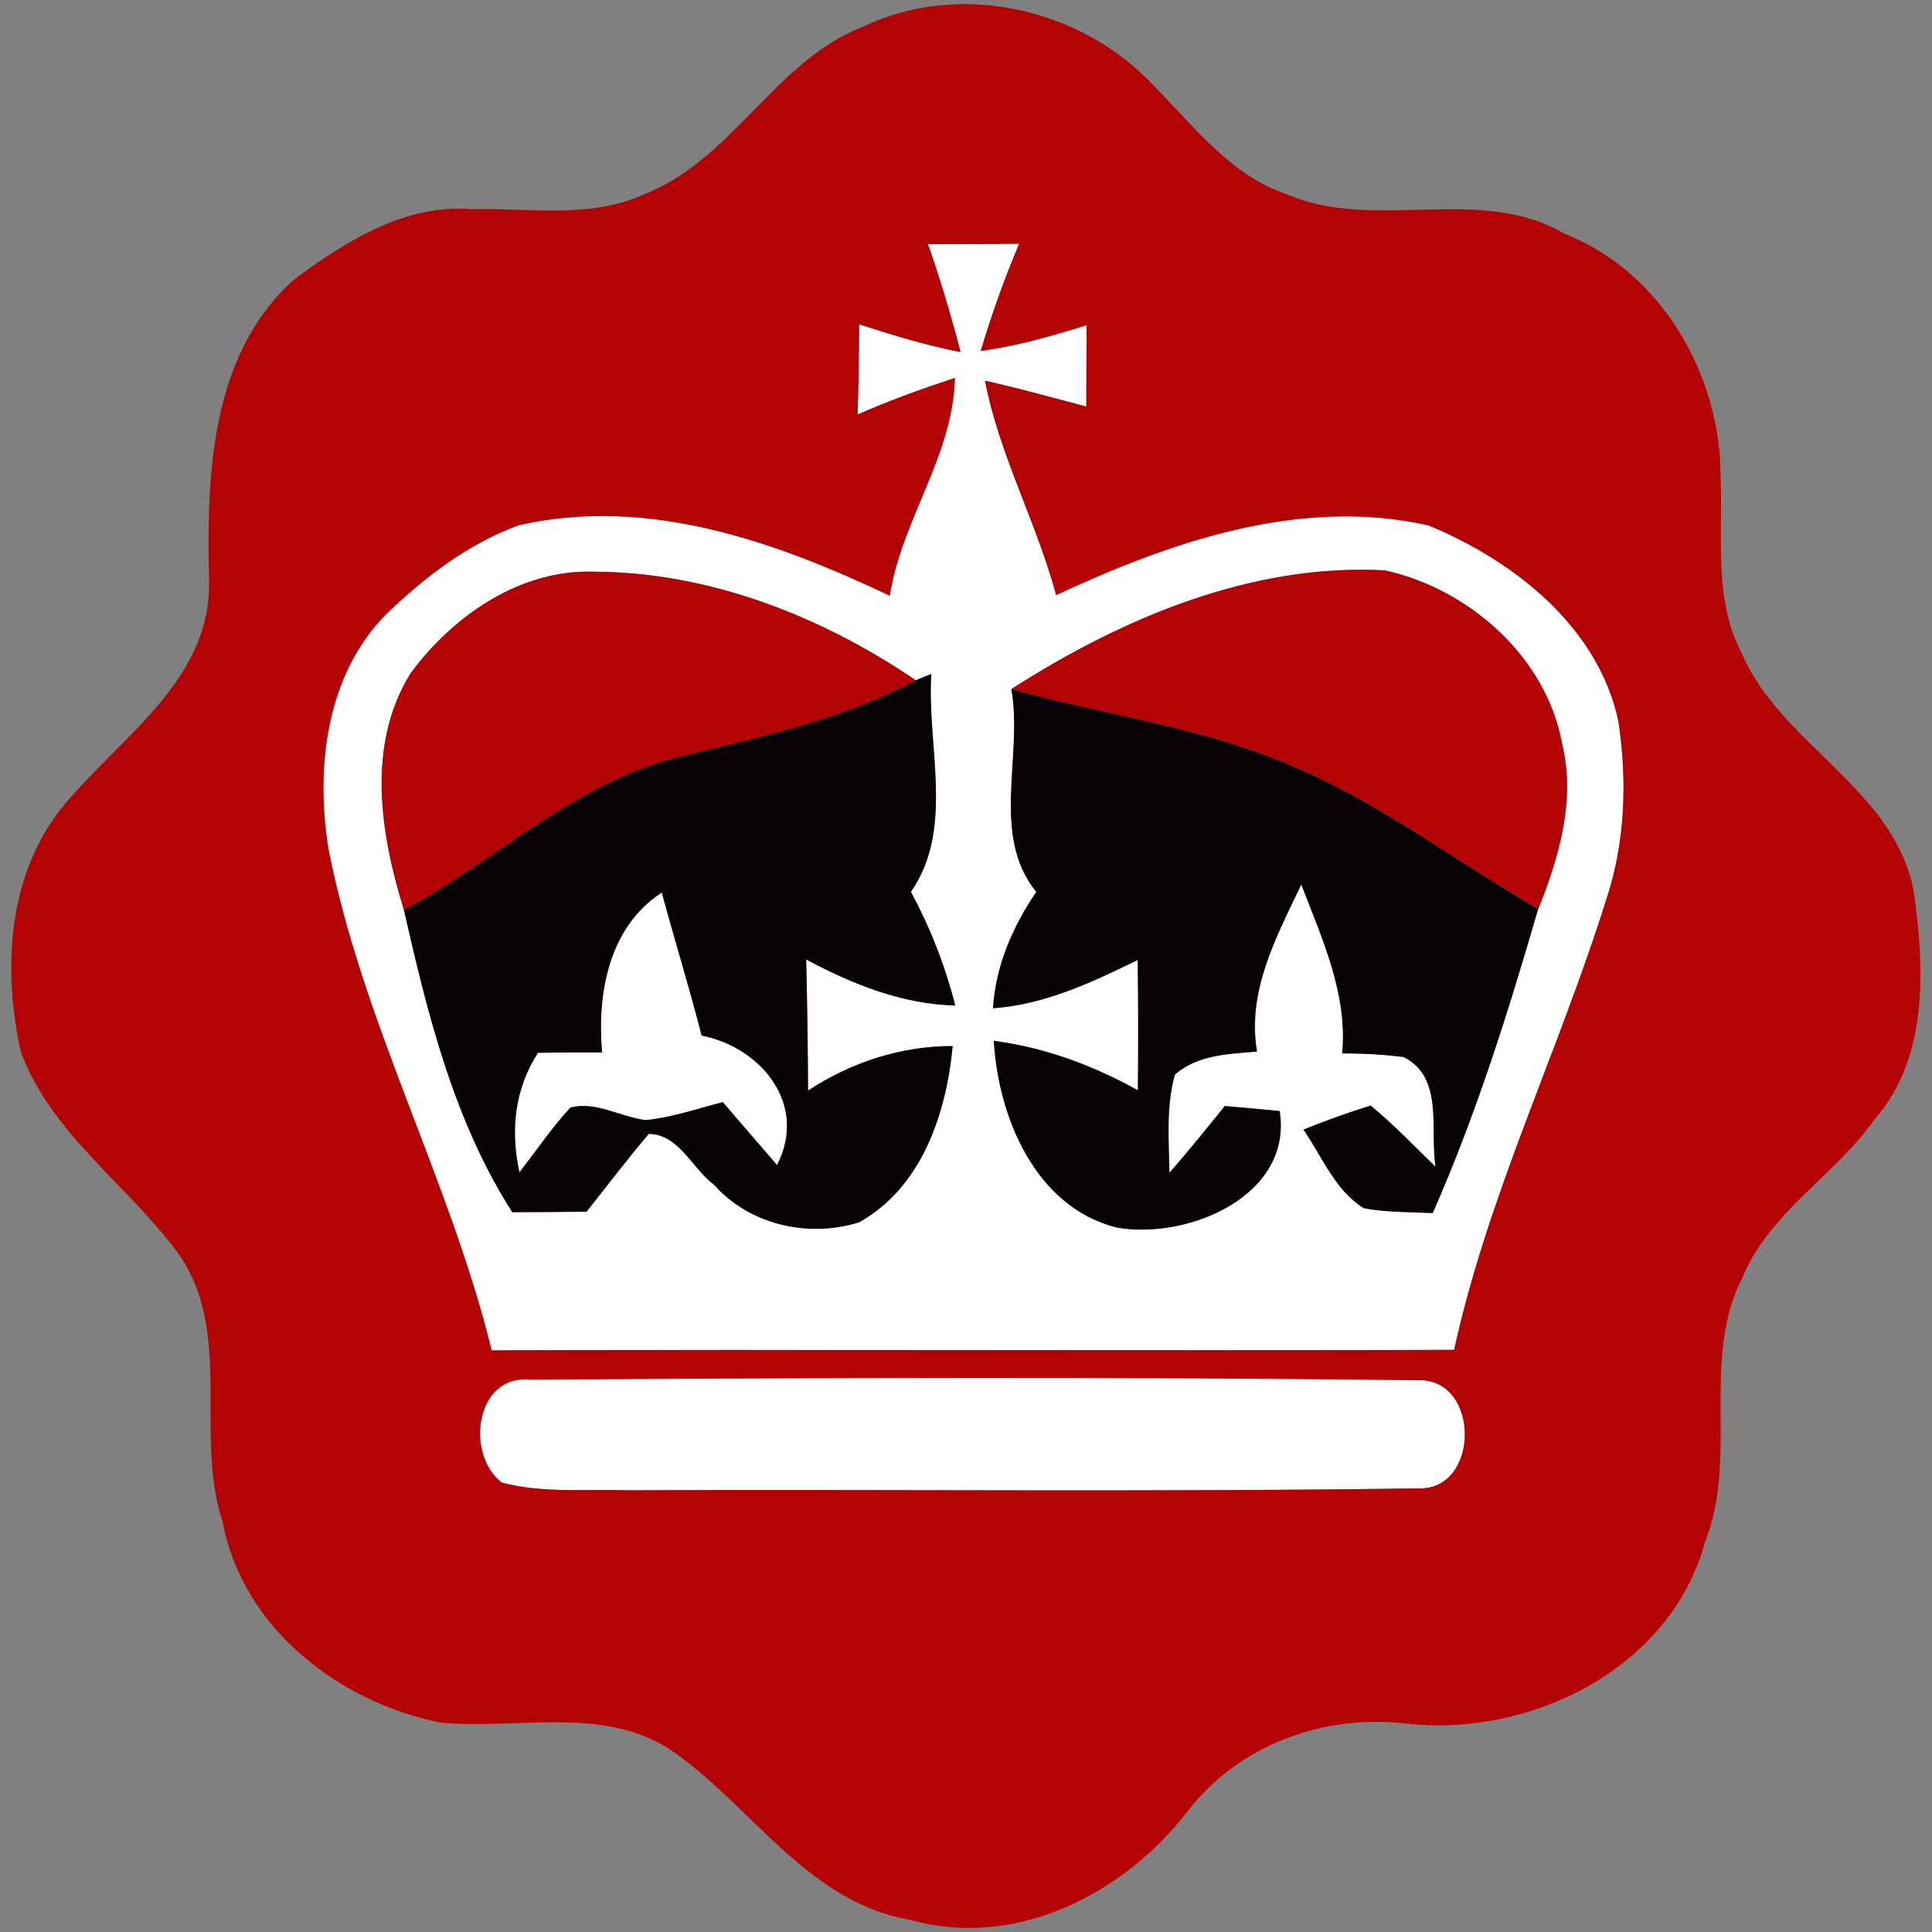 <?xml version="1.0" encoding="UTF-8"?> <svg xmlns="http://www.w3.org/2000/svg" xmlns:xlink="http://www.w3.org/1999/xlink" version="1.1" id="Layer_1" x="0px" y="0px" viewBox="0 0 256 256" style="enable-background:new 0 0 256 256;" xml:space="preserve"><rect x="0" y="0" width="256" height="256" fill="#808080" stroke="none"/> <style type="text/css"> .st0{fill:#FFFFFF;} .st1{fill:#B30304;} .st2{fill:#060206;} </style> <g> <path class="st0" d="M189.27,69.62c-16.98-3.82-34.08,2.15-49.33,9.24c-2.58-9.67-7.52-18.54-9.42-28.41 c4.5,1.01,8.96,2.26,13.42,3.43c0-3.61,0.02-7.2,0.05-10.79c-4.59,1.44-9.26,2.77-14.04,3.43c1.44-4.82,3.13-9.58,5.1-14.22 c-4.02,0.05-8.07,0.05-12.09,0.05c1.65,4.71,3.06,9.49,4.32,14.31c-4.57-0.89-9.03-2.26-13.44-3.68 c-0.02,3.98-0.07,7.98-0.21,11.96c4.21-1.85,8.53-3.41,12.89-4.85c-0.23,10.33-7.06,18.79-8.62,28.85 c-15.22-7.22-32.09-13.21-49.12-9.35c-6.7,2.42-12.5,6.88-17.58,11.77c-8,8.05-9.42,20.32-7.7,31.04 c4.48,23.02,16.05,43.82,21.65,66.54c42.49-0.16,85.01,0.09,127.53-0.07c4.5-20.57,13.85-39.55,20.12-59.55 c2.56-7.59,2.83-15.8,1.67-23.66C211.84,83.08,200.59,74.28,189.27,69.62z M107.07,144.5c5.74-3.75,12.28-5.9,19.16-5.9 c-0.82,8.92-4.09,18.72-12.37,23.34c-6.7,2.13-14.52,0.37-19.22-4.94c-2.93-2.15-4.62-6.67-8.66-6.77 c-2.86,3.34-5.51,6.86-8.25,10.31c-3.29,0.05-6.56,0.07-9.85,0.07c-7.75-12.12-11.2-26.22-14.36-40.05 c-3.13-10.1-5.01-21.9,0.91-31.39c5.62-7.59,14.49-13.76,24.3-13.42c15.25,0.05,30.13,5.9,42.61,14.38 c0.53-0.21,1.53-0.62,2.06-0.85c-0.62,9.51,3.13,20.53-2.7,28.87c2.56,4.78,4.55,9.83,5.87,15.06c-7.06-0.18-13.62-2.83-19.75-6.1 C106.96,132.91,107.05,138.72,107.07,144.5z M203.84,120.43c-3.95,13.65-8.23,27.27-13.97,40.3c-3.06-0.14-6.13-0.09-9.12-0.64 c-3.82-2.38-5.53-6.86-8-10.42c2.9-1.17,5.87-2.24,8.89-3.18c3.06,2.49,5.76,5.39,8.62,8.11c-0.8-4.91,1.17-11.86-4.27-14.56 c-2.7-0.32-5.39-0.48-8.11-0.46c0.75-7.91-2.67-15.22-5.42-22.4c-3.31,6.95-7.25,14.17-5.87,22.15c-3.79,0.32-7.84,0.41-10.88,3.04 c-1.19,4.25-0.8,8.69-0.73,13.03c2.54-2.88,4.94-5.87,7.34-8.85c2.42,0.21,4.85,0.43,7.27,0.66c1.76,11.27-12.23,17.1-21.62,15.43 c-10.72-2.72-15.66-14.58-16.25-24.73c6.77,0.89,13.14,3.25,19.09,6.56c0.05-5.76,0.05-11.52-0.02-17.28 c-6.08,2.97-12.32,5.92-19.18,6.4c0.37-5.65,2.58-10.79,5.74-15.41c-6.13-7.57-1.71-18.04-3.31-26.88 c14.61-9.37,31.82-16.69,49.49-15.73c11.16,2.47,21.42,11.48,23.5,23.04C208.8,106.05,206.58,113.55,203.84,120.43z"></path> <path class="st0" d="M92.97,137.21c-1.62-6.35-3.57-12.62-5.28-18.95c-7.04,4.59-8.6,13.37-7.91,21.19c-2.83,0-5.67,0-8.5,0.05 c-3.09,4.78-3.68,10.33-2.45,15.84c2.24-2.88,4.3-5.9,6.74-8.57c3.36-0.91,6.67,1.26,9.99,1.65c3.5-0.34,6.81-1.51,10.22-2.38 c2.4,2.79,4.78,5.58,7.18,8.34C107.1,146.38,100.9,138.79,92.97,137.21z"></path> <path class="st0" d="M187.95,182.88c-39.23-0.46-78.48-0.34-117.68-0.07c-7.31-0.75-8.66,9.92-3.77,13.65 c5.44,1.42,11.11,0.85,16.66,1.01c34.95-0.14,69.88,0.25,104.81-0.25C196.09,197.49,196.2,182.7,187.95,182.88z"></path> <path class="st1" d="M230.79,86.58c-3.82-7.25-2.45-15.68-2.81-23.54c0-13.42-7.91-27.07-20.66-32.07 c-11.36-6.61-25.08-0.18-36.83-5.23c-7.38-2.47-12.16-8.89-17.44-14.2c-9.56-10.42-25.74-14.17-38.68-8.02 C102.64,8.1,97.08,21.18,85.33,25.75c-7.13,3.29-15.2,1.76-22.79,1.97c-8.85-0.75-16.82,4.3-23.64,9.37 c-11.09,10.04-11.52,25.97-11.2,39.82c0.32,12.73-10.95,20.23-18.38,28.8c-8.25,9.03-9.12,22.31-6.54,33.72 c4.09,10.93,14.22,17.6,20.89,26.72c7.31,10.45,2.01,23.96,5.83,35.5c2.63,14.08,15.43,23.93,28.94,26.61 c10.49,0.98,22.42-2.56,31.52,4.39c10.06,7.36,17.44,19.45,30.56,21.72c13.94,3.98,28.3-3.34,36.8-14.31 c6.74-8.82,17.94-12.92,28.87-11.7c16.5,1.94,35.23-7.25,39.75-24.09c4.48-11.27-0.66-24.05,4.94-35 c3.59-8.64,12.18-13.46,17.46-20.89c7.29-8.27,6.67-20.23,5.21-30.43C250.86,104.39,236.04,98.72,230.79,86.58z M187.97,197.22 c-34.93,0.5-69.86,0.11-104.81,0.25c-5.55-0.16-11.22,0.41-16.66-1.01c-4.89-3.73-3.54-14.4,3.77-13.65 c39.2-0.27,78.45-0.39,117.68,0.07C196.2,182.7,196.09,197.49,187.97,197.22z M212.8,119.31c-6.26,20-15.61,38.97-20.12,59.55 c-42.52,0.16-85.04-0.09-127.53,0.07c-5.6-22.72-17.17-43.52-21.65-66.54c-1.71-10.72-0.3-23,7.7-31.04 c5.07-4.89,10.88-9.35,17.58-11.77c17.03-3.86,33.9,2.13,49.12,9.35c1.55-10.06,8.39-18.52,8.62-28.85 c-4.37,1.44-8.69,2.99-12.89,4.85c0.14-3.98,0.18-7.98,0.21-11.96c4.41,1.42,8.87,2.79,13.44,3.68c-1.26-4.82-2.67-9.6-4.32-14.31 c4.02,0,8.07,0,12.09-0.05c-1.97,4.64-3.66,9.4-5.1,14.22c4.78-0.66,9.44-1.99,14.04-3.43c-0.02,3.59-0.05,7.18-0.05,10.79 c-4.46-1.17-8.91-2.42-13.42-3.43c1.9,9.88,6.83,18.74,9.42,28.41c15.25-7.09,32.35-13.05,49.33-9.24 c11.32,4.66,22.56,13.46,25.19,26.04C215.63,103.52,215.36,111.72,212.8,119.31z"></path> <path class="st1" d="M121.34,90.14c-12.48-8.48-27.36-14.33-42.61-14.38c-9.81-0.34-18.68,5.83-24.3,13.42 c-5.92,9.49-4.05,21.28-0.91,31.39c12.23-6.54,22.61-16.85,36.37-20.25C100.58,97.67,111.53,95.4,121.34,90.14z"></path> <path class="st1" d="M183.49,75.58c-17.67-0.96-34.88,6.35-49.49,15.73c11.86,3.34,24.23,4.87,35.68,9.56 c12.3,4.85,22.81,13.01,34.15,19.57c2.74-6.88,4.96-14.38,3.15-21.81C204.91,87.06,194.65,78.05,183.49,75.58z"></path> <path class="st2" d="M120.7,118.17c5.83-8.34,2.08-19.36,2.7-28.87c-0.53,0.23-1.53,0.64-2.06,0.85 c-9.81,5.26-20.76,7.52-31.45,10.17c-13.76,3.41-24.14,13.72-36.37,20.25c3.15,13.83,6.61,27.93,14.36,40.05 c3.29,0,6.56-0.02,9.85-0.07c2.74-3.45,5.39-6.97,8.25-10.31c4.05,0.09,5.74,4.62,8.66,6.77c4.71,5.3,12.53,7.06,19.22,4.94 c8.27-4.62,11.54-14.42,12.37-23.34c-6.88,0-13.42,2.15-19.16,5.9c-0.02-5.78-0.11-11.59-0.25-17.37 c6.13,3.27,12.69,5.92,19.75,6.1C125.25,128,123.26,122.95,120.7,118.17z M102.96,154.38c-2.4-2.77-4.78-5.55-7.18-8.34 c-3.41,0.87-6.72,2.03-10.22,2.38c-3.31-0.39-6.63-2.56-9.99-1.65c-2.45,2.67-4.5,5.69-6.74,8.57c-1.23-5.51-0.64-11.06,2.45-15.84 c2.83-0.05,5.67-0.05,8.5-0.05c-0.69-7.82,0.87-16.6,7.91-21.19c1.71,6.33,3.66,12.6,5.28,18.95 C100.9,138.79,107.1,146.38,102.96,154.38z"></path> <path class="st2" d="M134,91.31c1.6,8.85-2.81,19.32,3.31,26.88c-3.15,4.62-5.37,9.76-5.74,15.41c6.86-0.48,13.1-3.43,19.18-6.4 c0.07,5.76,0.07,11.52,0.02,17.28c-5.94-3.31-12.32-5.67-19.09-6.56c0.59,10.15,5.53,22.01,16.25,24.73 c9.4,1.67,23.38-4.16,21.62-15.43c-2.42-0.23-4.85-0.46-7.27-0.66c-2.4,2.97-4.8,5.97-7.34,8.85c-0.07-4.34-0.46-8.78,0.73-13.03 c3.04-2.63,7.09-2.72,10.88-3.04c-1.37-7.98,2.56-15.2,5.87-22.15c2.74,7.18,6.17,14.49,5.42,22.4c2.72-0.02,5.42,0.14,8.11,0.46 c5.44,2.7,3.47,9.65,4.27,14.56c-2.86-2.72-5.55-5.62-8.62-8.11c-3.02,0.94-5.99,2.01-8.89,3.18c2.47,3.57,4.18,8.05,8,10.42 c2.99,0.55,6.06,0.5,9.12,0.64c5.74-13.03,10.01-26.65,13.97-40.3c-11.34-6.56-21.85-14.72-34.15-19.57 C158.23,96.18,145.87,94.65,134,91.31z"></path> </g> </svg> 